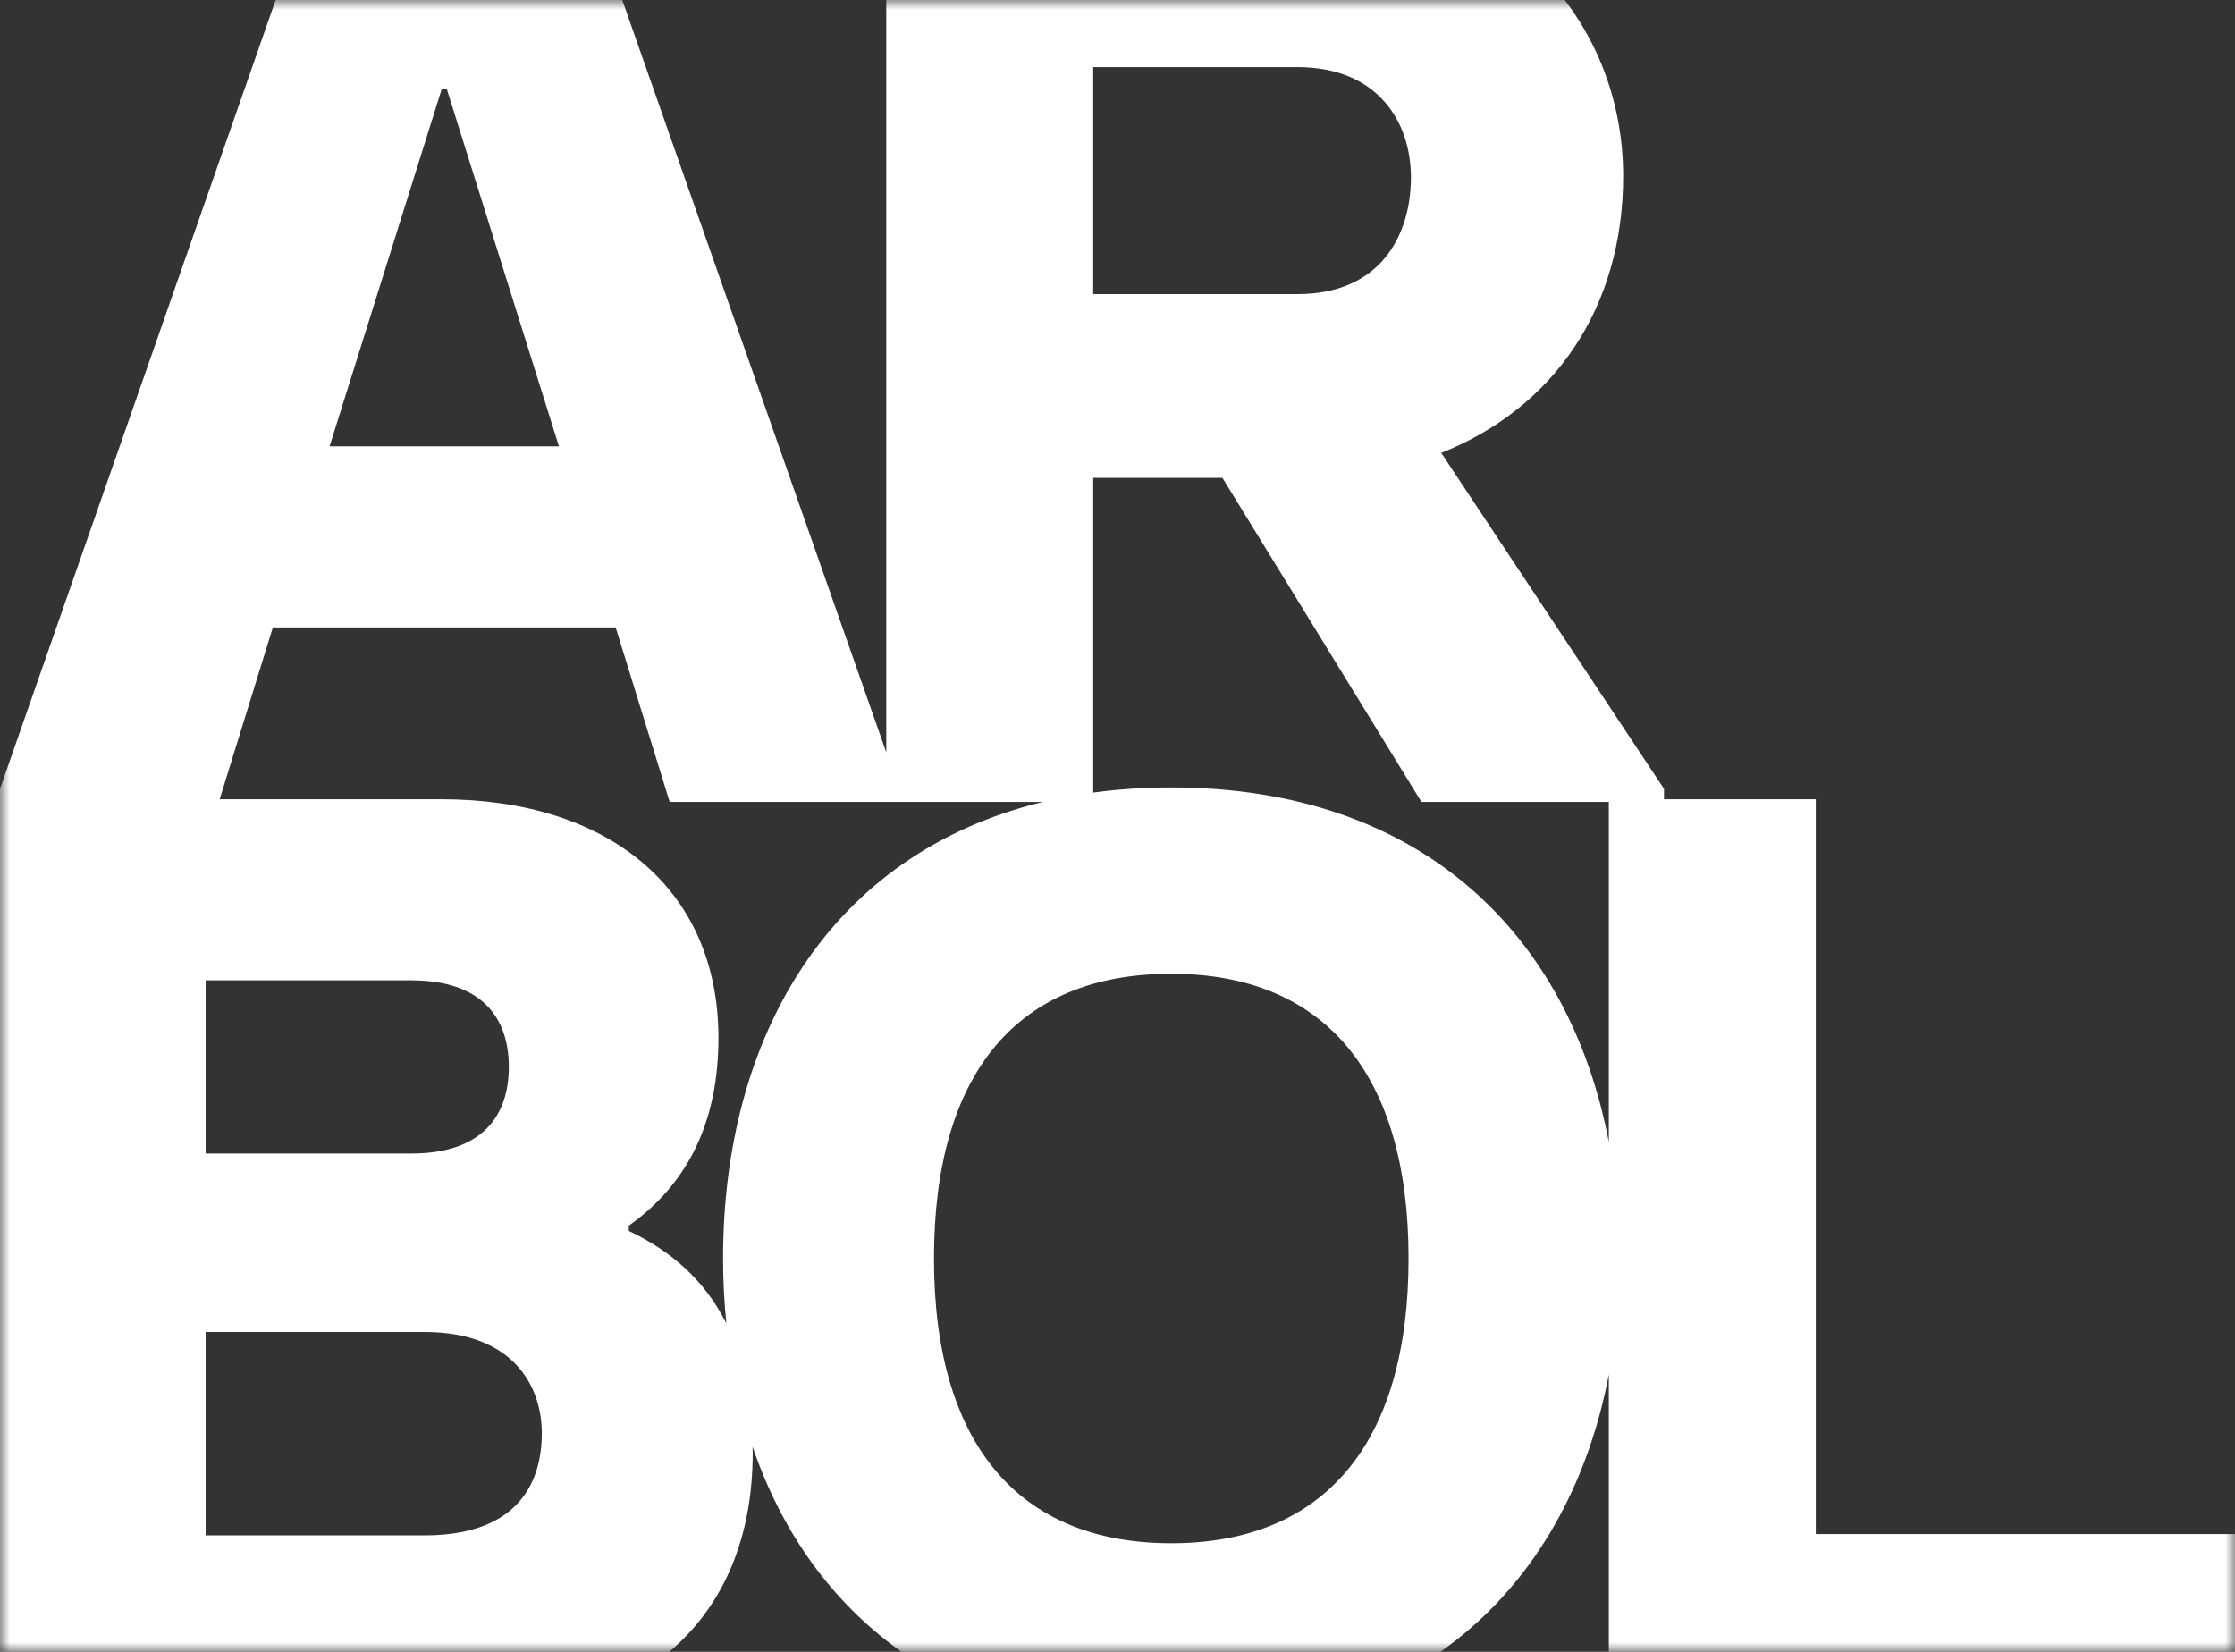 <svg width="115" height="85" viewBox="0 0 115 85" fill="none" xmlns="http://www.w3.org/2000/svg">
<rect x="0" y="0" width="115" height="85" fill="#333333" stroke="none"/>
<mask id="mask0_18_106" style="mask-type:luminance" maskUnits="userSpaceOnUse" x="0" y="0" width="115" height="85">
<path fill-rule="evenodd" clip-rule="evenodd" d="M0 0H115V85H0V0Z" fill="white"/>
</mask>
<g mask="url(#mask0_18_106)">
<path fill-rule="evenodd" clip-rule="evenodd" d="M82.781 58.766C80.767 48.175 73.195 40.519 60.267 40.519C58.864 40.519 57.526 40.61 56.251 40.783V24.588H62.898L73.14 41.266H82.781V58.766ZM60.267 79.412C52.398 79.412 48.057 74.281 48.057 64.76C48.057 55.239 52.331 50.107 60.267 50.107C68.135 50.107 72.476 55.239 72.476 64.76C72.476 74.281 68.135 79.412 60.267 79.412ZM37.205 64.76C37.205 65.894 37.264 67.007 37.373 68.097C36.262 65.874 34.522 64.364 32.354 63.342V63.071C34.729 61.383 36.967 58.547 36.967 53.416C36.967 45.651 31.201 41.127 22.723 41.127H11.303L14.041 32.285H31.677L34.458 41.266H45.602H46.26H53.66C42.717 43.912 37.205 53.301 37.205 64.76ZM21.841 79.007H10.581V68.54H21.841C26.453 68.54 27.878 71.377 27.878 73.74C27.878 76.576 26.386 79.007 21.841 79.007ZM10.581 50.445H21.163C24.757 50.445 26.182 52.335 26.182 54.901C26.182 57.467 24.757 59.358 21.163 59.358H10.581V50.445ZM22.723 4.601H22.995L28.76 22.967H16.958L22.723 4.601ZM56.251 3.453H66.764C70.902 3.453 72.598 6.289 72.598 9.125C72.598 12.096 71.038 15.134 66.764 15.134H56.251V3.453ZM93.43 78.939V41.127H85.621V40.591L74.158 23.305C79.923 21.009 83.519 15.877 83.519 9.058C83.519 1.022 77.414 -6 67.307 -6H45.602V38.713L29.913 -6H16.279L0 40.591V41.127H0V88.392H23.605C32.897 88.392 38.73 83.396 38.73 74.753C38.73 74.646 38.724 74.546 38.722 74.441C41.659 83.05 48.857 89 60.267 89C73.195 89 80.767 81.295 82.781 70.731V88.392H115V78.939H93.43Z" fill="white"/>
</g>
</svg>
